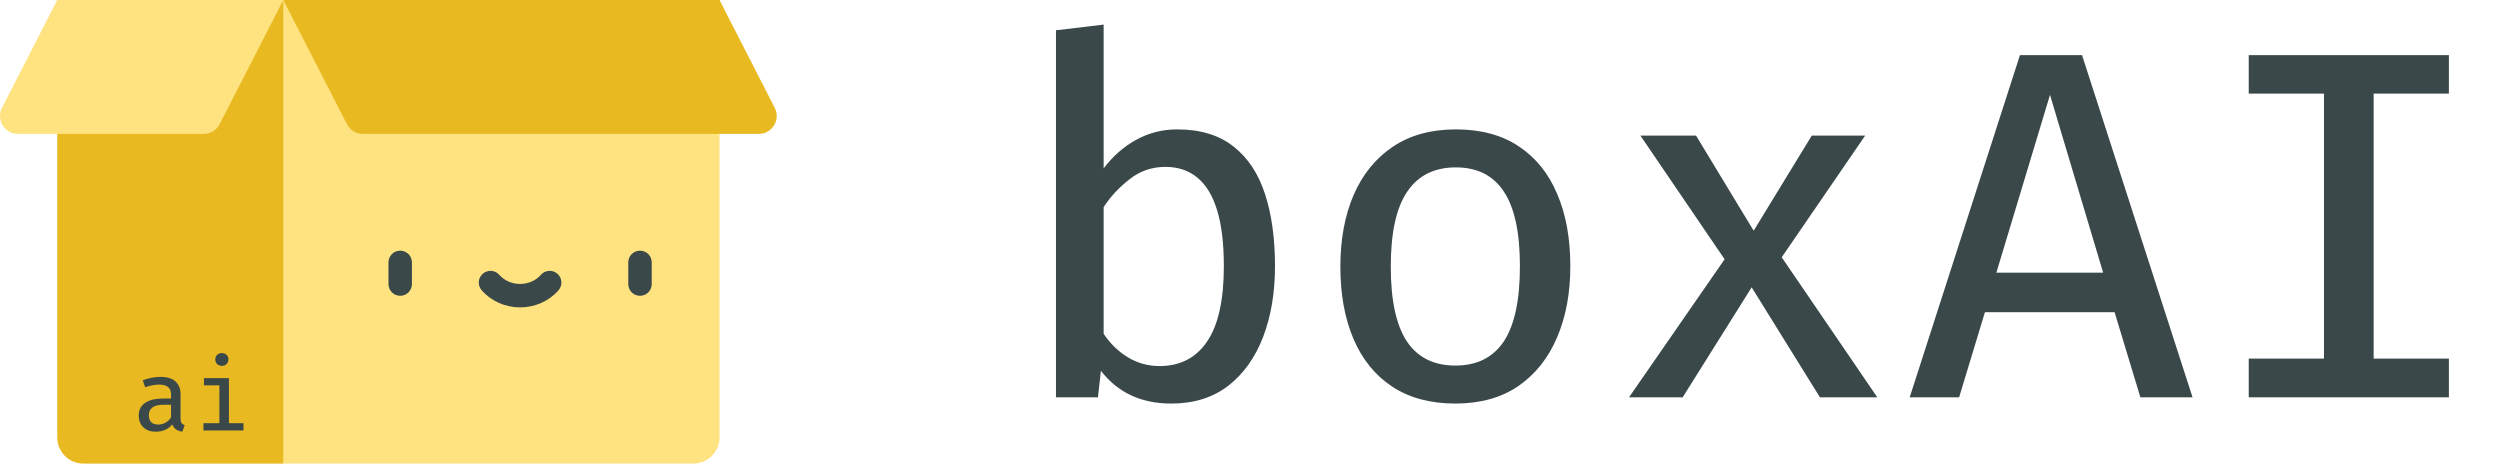 <svg width="151" height="28" viewBox="0 0 151 28" fill="none" xmlns="http://www.w3.org/2000/svg">
<g clip-path="url(#clip0_1_45)">
<path d="M17.11 0H3.457V26.423C3.457 27.294 4.164 28 5.035 28H17.11L20.443 15.847L17.11 0Z" fill="#E8B921"/>
<path d="M17.11 0V28H41.88C42.751 28 43.458 27.294 43.458 26.423V0H17.11Z" fill="#FFE380"/>
<path d="M24.172 17.866C23.781 17.866 23.464 17.549 23.464 17.158V15.848C23.464 15.457 23.781 15.14 24.172 15.14C24.563 15.14 24.88 15.457 24.88 15.848V17.158C24.88 17.549 24.563 17.866 24.172 17.866Z" fill="#3A484A"/>
<path d="M38.656 17.866C38.265 17.866 37.948 17.549 37.948 17.158V15.848C37.948 15.457 38.265 15.14 38.656 15.14C39.047 15.14 39.364 15.457 39.364 15.848V17.158C39.364 17.549 39.047 17.866 38.656 17.866Z" fill="#3A484A"/>
<path d="M31.414 18.566C30.513 18.566 29.667 18.189 29.093 17.533C28.836 17.238 28.866 16.791 29.16 16.534C29.455 16.276 29.902 16.307 30.159 16.601C30.464 16.95 30.922 17.15 31.414 17.15C31.906 17.15 32.363 16.95 32.668 16.601C32.925 16.306 33.373 16.276 33.667 16.534C33.962 16.791 33.992 17.238 33.734 17.533C33.161 18.189 32.315 18.566 31.414 18.566Z" fill="#3A484A"/>
<path d="M46.794 6.51L43.458 9.15527e-05H17.11L20.953 7.498C21.138 7.86 21.51 8.087 21.916 8.087H45.831C46.64 8.087 47.164 7.231 46.794 6.51Z" fill="#E8B921"/>
<path d="M3.457 0L0.121 6.51C-0.249 7.231 0.275 8.087 1.084 8.087H12.303C12.709 8.087 13.081 7.86 13.267 7.498L17.11 9.15802e-05L3.457 0Z" fill="#FFE380"/>
<path d="M10.904 25.274C10.904 25.4 10.924 25.492 10.964 25.55C11.004 25.606 11.067 25.648 11.153 25.676L11.018 26.072C10.874 26.054 10.749 26.011 10.643 25.943C10.537 25.875 10.458 25.771 10.406 25.631C10.292 25.777 10.148 25.888 9.974 25.964C9.8 26.038 9.611 26.075 9.407 26.075C9.089 26.075 8.838 25.985 8.654 25.805C8.47 25.625 8.378 25.388 8.378 25.094C8.378 24.764 8.506 24.511 8.762 24.335C9.02 24.159 9.39 24.071 9.872 24.071H10.331V23.831C10.331 23.613 10.266 23.458 10.136 23.366C10.008 23.274 9.829 23.228 9.599 23.228C9.495 23.228 9.371 23.241 9.227 23.267C9.083 23.293 8.93 23.334 8.768 23.39L8.621 22.97C8.817 22.896 9.004 22.843 9.182 22.811C9.362 22.779 9.53 22.763 9.686 22.763C10.094 22.763 10.399 22.856 10.601 23.042C10.803 23.226 10.904 23.479 10.904 23.801V25.274ZM9.569 25.643C9.717 25.643 9.859 25.605 9.995 25.529C10.131 25.453 10.243 25.347 10.331 25.211V24.446H9.911C9.577 24.446 9.34 24.503 9.2 24.617C9.06 24.729 8.99 24.883 8.99 25.079C8.99 25.263 9.038 25.403 9.134 25.499C9.23 25.595 9.375 25.643 9.569 25.643ZM13.827 22.838V25.562H14.706V26H12.288V25.562H13.251V23.276H12.318V22.838H13.827ZM13.398 21.326C13.518 21.326 13.614 21.363 13.686 21.437C13.76 21.511 13.797 21.601 13.797 21.707C13.797 21.817 13.76 21.91 13.686 21.986C13.614 22.06 13.518 22.097 13.398 22.097C13.28 22.097 13.184 22.06 13.11 21.986C13.038 21.91 13.002 21.817 13.002 21.707C13.002 21.601 13.038 21.511 13.11 21.437C13.184 21.363 13.28 21.326 13.398 21.326Z" fill="#3A484A"/>
<path d="M66.66 10.17C67.22 9.43 67.875 8.855 68.625 8.445C69.385 8.025 70.21 7.815 71.1 7.815C72.5 7.815 73.635 8.16 74.505 8.85C75.375 9.53 76.01 10.49 76.41 11.73C76.81 12.96 77.01 14.41 77.01 16.08C77.01 17.68 76.77 19.105 76.29 20.355C75.81 21.605 75.105 22.59 74.175 23.31C73.245 24.02 72.1 24.375 70.74 24.375C68.93 24.375 67.515 23.715 66.495 22.395L66.315 24H63.78V1.83L66.66 1.485V10.17ZM70.035 22.11C71.275 22.11 72.23 21.62 72.9 20.64C73.58 19.65 73.92 18.13 73.92 16.08C73.92 14.71 73.785 13.585 73.515 12.705C73.245 11.815 72.845 11.155 72.315 10.725C71.795 10.295 71.155 10.08 70.395 10.08C69.575 10.08 68.85 10.33 68.22 10.83C67.59 11.32 67.07 11.88 66.66 12.51V20.16C67.06 20.76 67.55 21.235 68.13 21.585C68.71 21.935 69.345 22.11 70.035 22.11ZM87.933 7.815C89.443 7.815 90.708 8.155 91.728 8.835C92.758 9.515 93.533 10.475 94.053 11.715C94.583 12.945 94.848 14.4 94.848 16.08C94.848 17.71 94.578 19.15 94.038 20.4C93.508 21.64 92.728 22.615 91.698 23.325C90.668 24.025 89.403 24.375 87.903 24.375C86.403 24.375 85.133 24.035 84.093 23.355C83.063 22.675 82.283 21.715 81.753 20.475C81.223 19.235 80.958 17.78 80.958 16.11C80.958 14.47 81.223 13.03 81.753 11.79C82.293 10.54 83.083 9.565 84.123 8.865C85.163 8.165 86.433 7.815 87.933 7.815ZM87.933 10.11C86.633 10.11 85.653 10.6 84.993 11.58C84.333 12.55 84.003 14.06 84.003 16.11C84.003 18.14 84.328 19.645 84.978 20.625C85.628 21.595 86.603 22.08 87.903 22.08C89.203 22.08 90.178 21.595 90.828 20.625C91.478 19.645 91.803 18.13 91.803 16.08C91.803 14.04 91.478 12.535 90.828 11.565C90.188 10.595 89.223 10.11 87.933 10.11ZM101.631 24H98.391L104.166 15.66L99.081 8.19H102.441L105.921 13.935L109.431 8.19H112.656L107.616 15.54L113.391 24H109.926L105.801 17.355L101.631 24ZM127.72 18.855H119.89L118.33 24H115.345L122.005 3.33H125.755L132.43 24H129.28L127.72 18.855ZM120.58 16.47H127.03L123.82 5.73L120.58 16.47ZM147.913 3.33V5.655H143.368V21.66H147.913V24H135.823V21.66H140.368V5.655H135.823V3.33H147.913Z" fill="#3A484A"/>
</g>
<defs>
<clipPath id="clip0_1_45">
<rect width="150.915" height="28" fill="white"/>
</clipPath>
</defs>
</svg>
